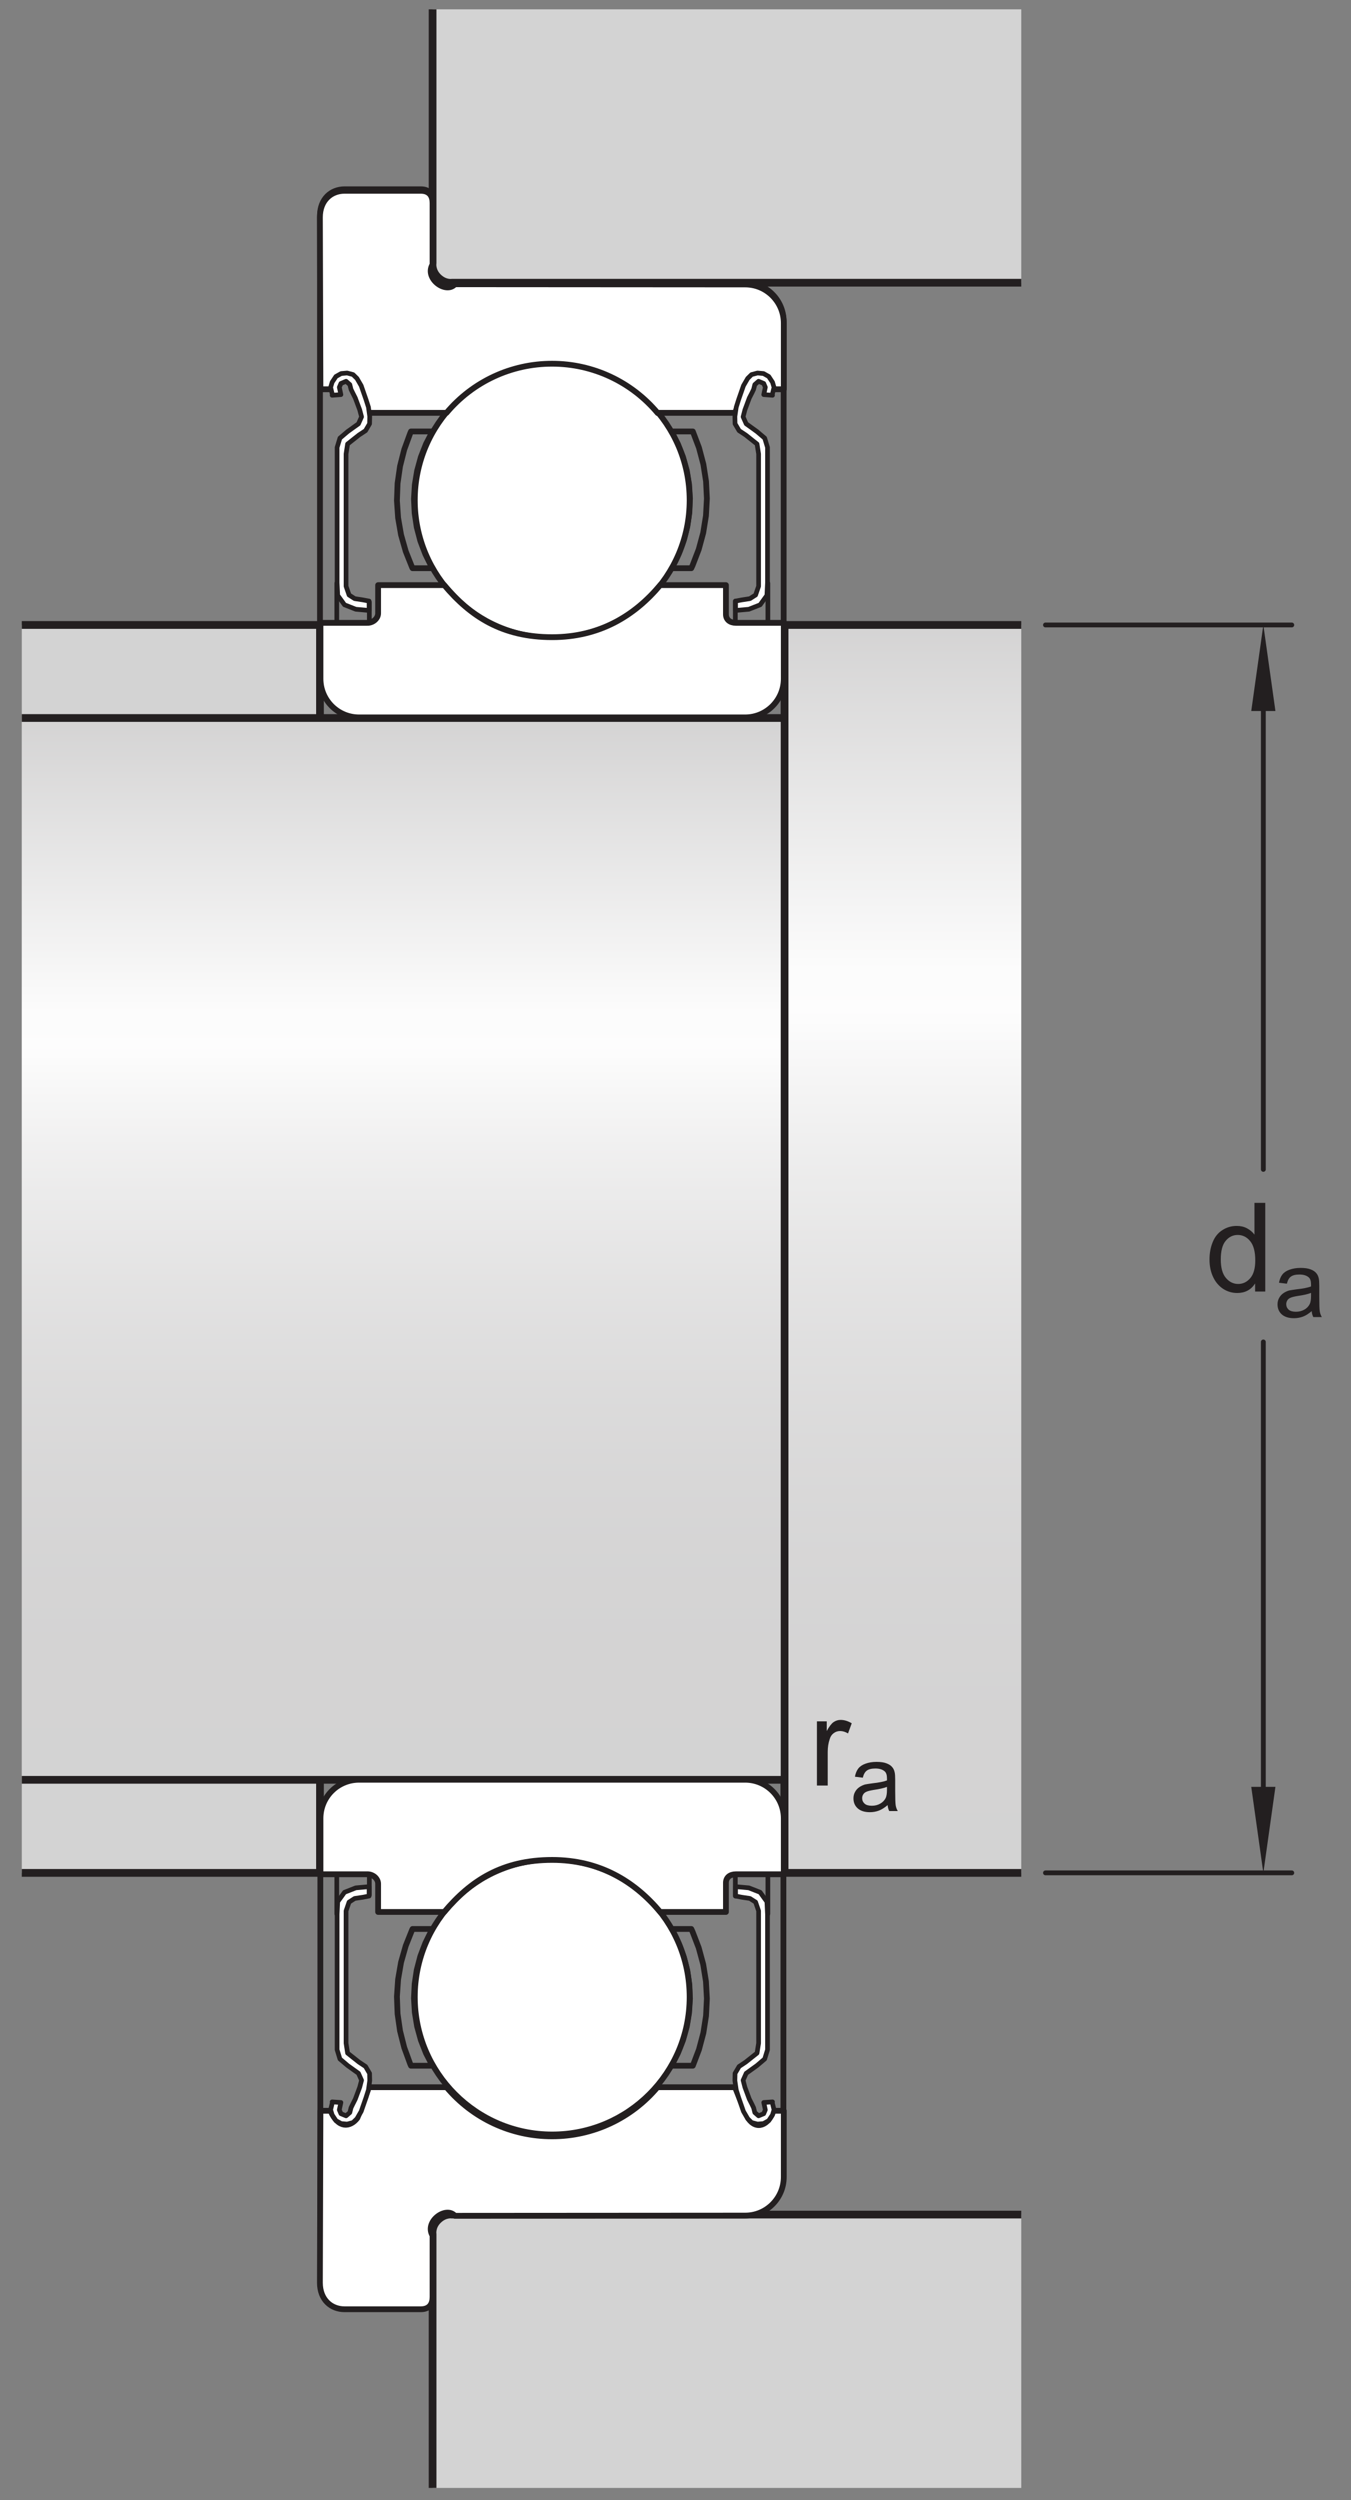 <?xml version="1.0" encoding="UTF-8"?>
<svg xmlns="http://www.w3.org/2000/svg" xmlns:xlink="http://www.w3.org/1999/xlink" width="131pt" height="242.25pt" viewBox="0 0 131 242.25" version="1.1">
<rect x="0" y="0" width="131" height="242.25" fill="#808080" stroke="none"/>
<defs>
<g>
<symbol overflow="visible" id="glyph0-0">
<path style="stroke:none;" d="M 1.5 0 L 1.5 -7.5 L 7.5 -7.5 L 7.5 0 Z M 1.688 -0.188 L 7.312 -0.188 L 7.312 -7.312 L 1.688 -7.312 Z M 1.688 -0.188 "/>
</symbol>
<symbol overflow="visible" id="glyph0-1">
<path style="stroke:none;" d="M 0.781 0 L 0.781 -6.219 L 1.734 -6.219 L 1.734 -5.281 C 1.973 -5.719 2.191 -6.004 2.391 -6.141 C 2.598 -6.285 2.828 -6.359 3.078 -6.359 C 3.43 -6.359 3.789 -6.25 4.156 -6.031 L 3.797 -5.047 C 3.535 -5.203 3.281 -5.281 3.031 -5.281 C 2.789 -5.281 2.578 -5.207 2.391 -5.062 C 2.211 -4.926 2.086 -4.734 2.016 -4.484 C 1.891 -4.109 1.828 -3.703 1.828 -3.266 L 1.828 0 Z M 0.781 0 "/>
</symbol>
<symbol overflow="visible" id="glyph0-2">
<path style="stroke:none;" d="M 4.828 0 L 4.828 -0.781 C 4.43 -0.164 3.852 0.141 3.094 0.141 C 2.594 0.141 2.133 0.004 1.719 -0.266 C 1.301 -0.547 0.977 -0.93 0.75 -1.422 C 0.52 -1.91 0.406 -2.473 0.406 -3.109 C 0.406 -3.723 0.508 -4.285 0.719 -4.797 C 0.926 -5.305 1.238 -5.691 1.656 -5.953 C 2.07 -6.223 2.535 -6.359 3.047 -6.359 C 3.422 -6.359 3.754 -6.281 4.047 -6.125 C 4.336 -5.969 4.578 -5.766 4.766 -5.516 L 4.766 -8.594 L 5.812 -8.594 L 5.812 0 Z M 1.5 -3.109 C 1.5 -2.305 1.664 -1.707 2 -1.312 C 2.332 -0.926 2.727 -0.734 3.188 -0.734 C 3.645 -0.734 4.035 -0.922 4.359 -1.297 C 4.68 -1.672 4.844 -2.242 4.844 -3.016 C 4.844 -3.867 4.676 -4.492 4.344 -4.891 C 4.02 -5.285 3.617 -5.484 3.141 -5.484 C 2.672 -5.484 2.281 -5.289 1.969 -4.906 C 1.656 -4.531 1.5 -3.93 1.5 -3.109 Z M 1.5 -3.109 "/>
</symbol>
<symbol overflow="visible" id="glyph1-0">
<path style="stroke:none;" d="M 1.125 0 L 1.125 -5.625 L 5.625 -5.625 L 5.625 0 Z M 1.266 -0.141 L 5.484 -0.141 L 5.484 -5.484 L 1.266 -5.484 Z M 1.266 -0.141 "/>
</symbol>
<symbol overflow="visible" id="glyph1-1">
<path style="stroke:none;" d="M 3.641 -0.578 C 3.348 -0.328 3.066 -0.148 2.797 -0.047 C 2.523 0.055 2.234 0.109 1.922 0.109 C 1.41 0.109 1.016 -0.016 0.734 -0.266 C 0.461 -0.516 0.328 -0.836 0.328 -1.234 C 0.328 -1.461 0.379 -1.672 0.484 -1.859 C 0.586 -2.047 0.723 -2.195 0.891 -2.312 C 1.055 -2.426 1.242 -2.516 1.453 -2.578 C 1.609 -2.609 1.844 -2.645 2.156 -2.688 C 2.801 -2.758 3.273 -2.852 3.578 -2.969 C 3.578 -3.07 3.578 -3.141 3.578 -3.172 C 3.578 -3.492 3.504 -3.719 3.359 -3.844 C 3.148 -4.031 2.848 -4.125 2.453 -4.125 C 2.078 -4.125 1.801 -4.055 1.625 -3.922 C 1.445 -3.797 1.316 -3.566 1.234 -3.234 L 0.469 -3.328 C 0.531 -3.66 0.641 -3.926 0.797 -4.125 C 0.961 -4.332 1.195 -4.488 1.5 -4.594 C 1.812 -4.707 2.164 -4.766 2.562 -4.766 C 2.969 -4.766 3.289 -4.719 3.531 -4.625 C 3.781 -4.531 3.961 -4.41 4.078 -4.266 C 4.203 -4.129 4.285 -3.953 4.328 -3.734 C 4.359 -3.598 4.375 -3.359 4.375 -3.016 L 4.375 -1.953 C 4.375 -1.223 4.391 -0.758 4.422 -0.562 C 4.453 -0.363 4.52 -0.176 4.625 0 L 3.797 0 C 3.711 -0.164 3.66 -0.359 3.641 -0.578 Z M 3.578 -2.344 C 3.285 -2.227 2.852 -2.129 2.281 -2.047 C 1.957 -1.992 1.727 -1.938 1.594 -1.875 C 1.457 -1.82 1.352 -1.738 1.281 -1.625 C 1.207 -1.508 1.172 -1.383 1.172 -1.25 C 1.172 -1.039 1.25 -0.863 1.406 -0.719 C 1.562 -0.582 1.797 -0.516 2.109 -0.516 C 2.41 -0.516 2.68 -0.582 2.922 -0.719 C 3.16 -0.852 3.336 -1.035 3.453 -1.266 C 3.535 -1.441 3.578 -1.703 3.578 -2.047 Z M 3.578 -2.344 "/>
</symbol>
</g>
<clipPath id="clip1">
  <path d="M 76.078 60.559 L 99.027 60.559 L 99.027 181.48 L 76.078 181.48 Z M 76.078 60.559 "/>
</clipPath>
<linearGradient id="linear0" gradientUnits="userSpaceOnUse" x1="-0" y1="0" x2="1" y2="0" gradientTransform="matrix(0,120.919,-120.919,0,87.553,60.56)">
<stop offset="0" style="stop-color:rgb(82.745%,82.431%,82.509%);stop-opacity:1;"/>
<stop offset="0.004" style="stop-color:rgb(82.971%,82.661%,82.738%);stop-opacity:1;"/>
<stop offset="0.008" style="stop-color:rgb(83.195%,82.89%,82.967%);stop-opacity:1;"/>
<stop offset="0.012" style="stop-color:rgb(83.421%,83.119%,83.194%);stop-opacity:1;"/>
<stop offset="0.016" style="stop-color:rgb(83.644%,83.347%,83.421%);stop-opacity:1;"/>
<stop offset="0.02" style="stop-color:rgb(83.87%,83.575%,83.649%);stop-opacity:1;"/>
<stop offset="0.023" style="stop-color:rgb(84.093%,83.804%,83.876%);stop-opacity:1;"/>
<stop offset="0.027" style="stop-color:rgb(84.319%,84.033%,84.103%);stop-opacity:1;"/>
<stop offset="0.031" style="stop-color:rgb(84.544%,84.262%,84.332%);stop-opacity:1;"/>
<stop offset="0.035" style="stop-color:rgb(84.769%,84.491%,84.561%);stop-opacity:1;"/>
<stop offset="0.039" style="stop-color:rgb(84.993%,84.72%,84.787%);stop-opacity:1;"/>
<stop offset="0.043" style="stop-color:rgb(85.217%,84.949%,85.016%);stop-opacity:1;"/>
<stop offset="0.047" style="stop-color:rgb(85.442%,85.176%,85.242%);stop-opacity:1;"/>
<stop offset="0.051" style="stop-color:rgb(85.666%,85.405%,85.471%);stop-opacity:1;"/>
<stop offset="0.055" style="stop-color:rgb(85.892%,85.635%,85.698%);stop-opacity:1;"/>
<stop offset="0.059" style="stop-color:rgb(86.116%,85.864%,85.927%);stop-opacity:1;"/>
<stop offset="0.062" style="stop-color:rgb(86.34%,86.092%,86.154%);stop-opacity:1;"/>
<stop offset="0.066" style="stop-color:rgb(86.566%,86.32%,86.382%);stop-opacity:1;"/>
<stop offset="0.07" style="stop-color:rgb(86.789%,86.549%,86.609%);stop-opacity:1;"/>
<stop offset="0.074" style="stop-color:rgb(87.015%,86.778%,86.836%);stop-opacity:1;"/>
<stop offset="0.078" style="stop-color:rgb(87.239%,87.007%,87.065%);stop-opacity:1;"/>
<stop offset="0.082" style="stop-color:rgb(87.465%,87.236%,87.294%);stop-opacity:1;"/>
<stop offset="0.086" style="stop-color:rgb(87.689%,87.465%,87.52%);stop-opacity:1;"/>
<stop offset="0.09" style="stop-color:rgb(87.914%,87.694%,87.749%);stop-opacity:1;"/>
<stop offset="0.094" style="stop-color:rgb(88.138%,87.921%,87.975%);stop-opacity:1;"/>
<stop offset="0.098" style="stop-color:rgb(88.362%,88.15%,88.203%);stop-opacity:1;"/>
<stop offset="0.102" style="stop-color:rgb(88.588%,88.38%,88.431%);stop-opacity:1;"/>
<stop offset="0.105" style="stop-color:rgb(88.812%,88.609%,88.66%);stop-opacity:1;"/>
<stop offset="0.109" style="stop-color:rgb(89.037%,88.837%,88.887%);stop-opacity:1;"/>
<stop offset="0.113" style="stop-color:rgb(89.261%,89.066%,89.114%);stop-opacity:1;"/>
<stop offset="0.117" style="stop-color:rgb(89.485%,89.294%,89.342%);stop-opacity:1;"/>
<stop offset="0.121" style="stop-color:rgb(89.711%,89.523%,89.569%);stop-opacity:1;"/>
<stop offset="0.125" style="stop-color:rgb(89.935%,89.752%,89.798%);stop-opacity:1;"/>
<stop offset="0.129" style="stop-color:rgb(90.161%,89.981%,90.025%);stop-opacity:1;"/>
<stop offset="0.133" style="stop-color:rgb(90.384%,90.21%,90.253%);stop-opacity:1;"/>
<stop offset="0.137" style="stop-color:rgb(90.61%,90.439%,90.482%);stop-opacity:1;"/>
<stop offset="0.141" style="stop-color:rgb(90.834%,90.666%,90.707%);stop-opacity:1;"/>
<stop offset="0.145" style="stop-color:rgb(91.058%,90.895%,90.936%);stop-opacity:1;"/>
<stop offset="0.148" style="stop-color:rgb(91.284%,91.125%,91.164%);stop-opacity:1;"/>
<stop offset="0.152" style="stop-color:rgb(91.508%,91.354%,91.393%);stop-opacity:1;"/>
<stop offset="0.156" style="stop-color:rgb(91.733%,91.582%,91.62%);stop-opacity:1;"/>
<stop offset="0.16" style="stop-color:rgb(91.957%,91.811%,91.847%);stop-opacity:1;"/>
<stop offset="0.164" style="stop-color:rgb(92.181%,92.039%,92.075%);stop-opacity:1;"/>
<stop offset="0.168" style="stop-color:rgb(92.406%,92.268%,92.302%);stop-opacity:1;"/>
<stop offset="0.172" style="stop-color:rgb(92.632%,92.497%,92.531%);stop-opacity:1;"/>
<stop offset="0.176" style="stop-color:rgb(92.856%,92.726%,92.758%);stop-opacity:1;"/>
<stop offset="0.18" style="stop-color:rgb(93.08%,92.955%,92.986%);stop-opacity:1;"/>
<stop offset="0.184" style="stop-color:rgb(93.306%,93.184%,93.214%);stop-opacity:1;"/>
<stop offset="0.188" style="stop-color:rgb(93.529%,93.411%,93.44%);stop-opacity:1;"/>
<stop offset="0.191" style="stop-color:rgb(93.755%,93.64%,93.669%);stop-opacity:1;"/>
<stop offset="0.195" style="stop-color:rgb(93.979%,93.871%,93.896%);stop-opacity:1;"/>
<stop offset="0.199" style="stop-color:rgb(94.205%,94.099%,94.125%);stop-opacity:1;"/>
<stop offset="0.203" style="stop-color:rgb(94.429%,94.327%,94.353%);stop-opacity:1;"/>
<stop offset="0.207" style="stop-color:rgb(94.653%,94.556%,94.58%);stop-opacity:1;"/>
<stop offset="0.211" style="stop-color:rgb(94.878%,94.785%,94.807%);stop-opacity:1;"/>
<stop offset="0.215" style="stop-color:rgb(95.102%,95.013%,95.035%);stop-opacity:1;"/>
<stop offset="0.219" style="stop-color:rgb(95.328%,95.242%,95.264%);stop-opacity:1;"/>
<stop offset="0.223" style="stop-color:rgb(95.552%,95.471%,95.491%);stop-opacity:1;"/>
<stop offset="0.227" style="stop-color:rgb(95.776%,95.7%,95.718%);stop-opacity:1;"/>
<stop offset="0.23" style="stop-color:rgb(96.001%,95.929%,95.947%);stop-opacity:1;"/>
<stop offset="0.234" style="stop-color:rgb(96.225%,96.156%,96.173%);stop-opacity:1;"/>
<stop offset="0.238" style="stop-color:rgb(96.451%,96.385%,96.402%);stop-opacity:1;"/>
<stop offset="0.242" style="stop-color:rgb(96.675%,96.616%,96.629%);stop-opacity:1;"/>
<stop offset="0.246" style="stop-color:rgb(96.901%,96.844%,96.858%);stop-opacity:1;"/>
<stop offset="0.25" style="stop-color:rgb(97.124%,97.072%,97.086%);stop-opacity:1;"/>
<stop offset="0.254" style="stop-color:rgb(97.35%,97.301%,97.313%);stop-opacity:1;"/>
<stop offset="0.258" style="stop-color:rgb(97.574%,97.53%,97.54%);stop-opacity:1;"/>
<stop offset="0.262" style="stop-color:rgb(97.798%,97.758%,97.768%);stop-opacity:1;"/>
<stop offset="0.266" style="stop-color:rgb(98.024%,97.987%,97.997%);stop-opacity:1;"/>
<stop offset="0.27" style="stop-color:rgb(98.248%,98.216%,98.224%);stop-opacity:1;"/>
<stop offset="0.273" style="stop-color:rgb(98.473%,98.445%,98.451%);stop-opacity:1;"/>
<stop offset="0.277" style="stop-color:rgb(98.697%,98.674%,98.68%);stop-opacity:1;"/>
<stop offset="0.281" style="stop-color:rgb(98.921%,98.901%,98.906%);stop-opacity:1;"/>
<stop offset="0.312" style="stop-color:rgb(99.078%,99.062%,99.065%);stop-opacity:1;"/>
<stop offset="0.316" style="stop-color:rgb(98.999%,98.981%,98.985%);stop-opacity:1;"/>
<stop offset="0.32" style="stop-color:rgb(98.763%,98.741%,98.746%);stop-opacity:1;"/>
<stop offset="0.324" style="stop-color:rgb(98.532%,98.506%,98.512%);stop-opacity:1;"/>
<stop offset="0.328" style="stop-color:rgb(98.302%,98.271%,98.279%);stop-opacity:1;"/>
<stop offset="0.332" style="stop-color:rgb(98.076%,98.041%,98.05%);stop-opacity:1;"/>
<stop offset="0.336" style="stop-color:rgb(97.85%,97.81%,97.82%);stop-opacity:1;"/>
<stop offset="0.34" style="stop-color:rgb(97.627%,97.585%,97.595%);stop-opacity:1;"/>
<stop offset="0.344" style="stop-color:rgb(97.404%,97.357%,97.369%);stop-opacity:1;"/>
<stop offset="0.348" style="stop-color:rgb(97.186%,97.134%,97.148%);stop-opacity:1;"/>
<stop offset="0.352" style="stop-color:rgb(96.968%,96.913%,96.927%);stop-opacity:1;"/>
<stop offset="0.355" style="stop-color:rgb(96.754%,96.695%,96.71%);stop-opacity:1;"/>
<stop offset="0.359" style="stop-color:rgb(96.539%,96.477%,96.492%);stop-opacity:1;"/>
<stop offset="0.363" style="stop-color:rgb(96.329%,96.263%,96.278%);stop-opacity:1;"/>
<stop offset="0.367" style="stop-color:rgb(96.118%,96.048%,96.065%);stop-opacity:1;"/>
<stop offset="0.371" style="stop-color:rgb(95.912%,95.837%,95.856%);stop-opacity:1;"/>
<stop offset="0.375" style="stop-color:rgb(95.705%,95.627%,95.647%);stop-opacity:1;"/>
<stop offset="0.379" style="stop-color:rgb(95.503%,95.421%,95.441%);stop-opacity:1;"/>
<stop offset="0.383" style="stop-color:rgb(95.3%,95.215%,95.236%);stop-opacity:1;"/>
<stop offset="0.387" style="stop-color:rgb(95.1%,95.012%,95.033%);stop-opacity:1;"/>
<stop offset="0.391" style="stop-color:rgb(94.902%,94.809%,94.832%);stop-opacity:1;"/>
<stop offset="0.395" style="stop-color:rgb(94.707%,94.611%,94.635%);stop-opacity:1;"/>
<stop offset="0.398" style="stop-color:rgb(94.513%,94.412%,94.438%);stop-opacity:1;"/>
<stop offset="0.402" style="stop-color:rgb(94.322%,94.218%,94.244%);stop-opacity:1;"/>
<stop offset="0.406" style="stop-color:rgb(94.131%,94.025%,94.051%);stop-opacity:1;"/>
<stop offset="0.41" style="stop-color:rgb(93.944%,93.834%,93.861%);stop-opacity:1;"/>
<stop offset="0.414" style="stop-color:rgb(93.756%,93.642%,93.671%);stop-opacity:1;"/>
<stop offset="0.418" style="stop-color:rgb(93.573%,93.456%,93.484%);stop-opacity:1;"/>
<stop offset="0.422" style="stop-color:rgb(93.39%,93.269%,93.3%);stop-opacity:1;"/>
<stop offset="0.426" style="stop-color:rgb(93.21%,93.086%,93.117%);stop-opacity:1;"/>
<stop offset="0.43" style="stop-color:rgb(93.03%,92.902%,92.934%);stop-opacity:1;"/>
<stop offset="0.434" style="stop-color:rgb(92.854%,92.725%,92.757%);stop-opacity:1;"/>
<stop offset="0.438" style="stop-color:rgb(92.677%,92.545%,92.578%);stop-opacity:1;"/>
<stop offset="0.441" style="stop-color:rgb(92.505%,92.369%,92.403%);stop-opacity:1;"/>
<stop offset="0.445" style="stop-color:rgb(92.332%,92.194%,92.227%);stop-opacity:1;"/>
<stop offset="0.453" style="stop-color:rgb(92.165%,92.021%,92.056%);stop-opacity:1;"/>
<stop offset="0.461" style="stop-color:rgb(91.83%,91.682%,91.719%);stop-opacity:1;"/>
<stop offset="0.469" style="stop-color:rgb(91.504%,91.35%,91.388%);stop-opacity:1;"/>
<stop offset="0.477" style="stop-color:rgb(91.185%,91.025%,91.064%);stop-opacity:1;"/>
<stop offset="0.484" style="stop-color:rgb(90.872%,90.707%,90.749%);stop-opacity:1;"/>
<stop offset="0.492" style="stop-color:rgb(90.567%,90.396%,90.439%);stop-opacity:1;"/>
<stop offset="0.5" style="stop-color:rgb(90.269%,90.092%,90.137%);stop-opacity:1;"/>
<stop offset="0.508" style="stop-color:rgb(89.98%,89.796%,89.842%);stop-opacity:1;"/>
<stop offset="0.516" style="stop-color:rgb(89.694%,89.507%,89.554%);stop-opacity:1;"/>
<stop offset="0.523" style="stop-color:rgb(89.417%,89.224%,89.272%);stop-opacity:1;"/>
<stop offset="0.531" style="stop-color:rgb(89.146%,88.95%,88.998%);stop-opacity:1;"/>
<stop offset="0.539" style="stop-color:rgb(88.882%,88.68%,88.73%);stop-opacity:1;"/>
<stop offset="0.547" style="stop-color:rgb(88.626%,88.419%,88.47%);stop-opacity:1;"/>
<stop offset="0.555" style="stop-color:rgb(88.374%,88.162%,88.216%);stop-opacity:1;"/>
<stop offset="0.562" style="stop-color:rgb(88.13%,87.915%,87.968%);stop-opacity:1;"/>
<stop offset="0.57" style="stop-color:rgb(87.894%,87.674%,87.729%);stop-opacity:1;"/>
<stop offset="0.578" style="stop-color:rgb(87.663%,87.439%,87.495%);stop-opacity:1;"/>
<stop offset="0.586" style="stop-color:rgb(87.439%,87.21%,87.267%);stop-opacity:1;"/>
<stop offset="0.594" style="stop-color:rgb(87.219%,86.987%,87.045%);stop-opacity:1;"/>
<stop offset="0.602" style="stop-color:rgb(87.009%,86.772%,86.83%);stop-opacity:1;"/>
<stop offset="0.609" style="stop-color:rgb(86.801%,86.562%,86.621%);stop-opacity:1;"/>
<stop offset="0.617" style="stop-color:rgb(86.603%,86.359%,86.42%);stop-opacity:1;"/>
<stop offset="0.625" style="stop-color:rgb(86.409%,86.162%,86.223%);stop-opacity:1;"/>
<stop offset="0.633" style="stop-color:rgb(86.221%,85.97%,86.032%);stop-opacity:1;"/>
<stop offset="0.641" style="stop-color:rgb(86.04%,85.785%,85.847%);stop-opacity:1;"/>
<stop offset="0.648" style="stop-color:rgb(85.863%,85.605%,85.669%);stop-opacity:1;"/>
<stop offset="0.656" style="stop-color:rgb(85.693%,85.432%,85.497%);stop-opacity:1;"/>
<stop offset="0.672" style="stop-color:rgb(85.451%,85.185%,85.252%);stop-opacity:1;"/>
<stop offset="0.688" style="stop-color:rgb(85.144%,84.874%,84.941%);stop-opacity:1;"/>
<stop offset="0.703" style="stop-color:rgb(84.86%,84.584%,84.653%);stop-opacity:1;"/>
<stop offset="0.719" style="stop-color:rgb(84.598%,84.317%,84.387%);stop-opacity:1;"/>
<stop offset="0.734" style="stop-color:rgb(84.355%,84.071%,84.142%);stop-opacity:1;"/>
<stop offset="0.75" style="stop-color:rgb(84.134%,83.846%,83.917%);stop-opacity:1;"/>
<stop offset="0.766" style="stop-color:rgb(83.931%,83.64%,83.711%);stop-opacity:1;"/>
<stop offset="0.781" style="stop-color:rgb(83.748%,83.452%,83.525%);stop-opacity:1;"/>
<stop offset="0.812" style="stop-color:rgb(83.513%,83.212%,83.287%);stop-opacity:1;"/>
<stop offset="0.844" style="stop-color:rgb(83.25%,82.947%,83.022%);stop-opacity:1;"/>
<stop offset="0.875" style="stop-color:rgb(83.052%,82.744%,82.82%);stop-opacity:1;"/>
<stop offset="1" style="stop-color:rgb(82.857%,82.545%,82.623%);stop-opacity:1;"/>
</linearGradient>
<clipPath id="clip2">
  <path d="M 2.109 69.574 L 76.074 69.574 L 76.074 172.461 L 2.109 172.461 Z M 2.109 69.574 "/>
</clipPath>
<linearGradient id="linear1" gradientUnits="userSpaceOnUse" x1="-0" y1="0" x2="1" y2="0" gradientTransform="matrix(0,102.888,-102.888,0,39.094,69.574)">
<stop offset="0" style="stop-color:rgb(82.745%,82.431%,82.509%);stop-opacity:1;"/>
<stop offset="0.004" style="stop-color:rgb(82.971%,82.661%,82.738%);stop-opacity:1;"/>
<stop offset="0.008" style="stop-color:rgb(83.195%,82.89%,82.967%);stop-opacity:1;"/>
<stop offset="0.012" style="stop-color:rgb(83.421%,83.119%,83.194%);stop-opacity:1;"/>
<stop offset="0.016" style="stop-color:rgb(83.644%,83.347%,83.421%);stop-opacity:1;"/>
<stop offset="0.02" style="stop-color:rgb(83.87%,83.575%,83.649%);stop-opacity:1;"/>
<stop offset="0.023" style="stop-color:rgb(84.093%,83.804%,83.876%);stop-opacity:1;"/>
<stop offset="0.027" style="stop-color:rgb(84.319%,84.033%,84.103%);stop-opacity:1;"/>
<stop offset="0.031" style="stop-color:rgb(84.544%,84.262%,84.332%);stop-opacity:1;"/>
<stop offset="0.035" style="stop-color:rgb(84.769%,84.491%,84.561%);stop-opacity:1;"/>
<stop offset="0.039" style="stop-color:rgb(84.993%,84.72%,84.787%);stop-opacity:1;"/>
<stop offset="0.043" style="stop-color:rgb(85.217%,84.949%,85.016%);stop-opacity:1;"/>
<stop offset="0.047" style="stop-color:rgb(85.442%,85.176%,85.242%);stop-opacity:1;"/>
<stop offset="0.051" style="stop-color:rgb(85.666%,85.405%,85.471%);stop-opacity:1;"/>
<stop offset="0.055" style="stop-color:rgb(85.892%,85.635%,85.698%);stop-opacity:1;"/>
<stop offset="0.059" style="stop-color:rgb(86.116%,85.864%,85.927%);stop-opacity:1;"/>
<stop offset="0.062" style="stop-color:rgb(86.34%,86.092%,86.154%);stop-opacity:1;"/>
<stop offset="0.066" style="stop-color:rgb(86.566%,86.32%,86.382%);stop-opacity:1;"/>
<stop offset="0.07" style="stop-color:rgb(86.789%,86.549%,86.609%);stop-opacity:1;"/>
<stop offset="0.074" style="stop-color:rgb(87.015%,86.778%,86.836%);stop-opacity:1;"/>
<stop offset="0.078" style="stop-color:rgb(87.239%,87.007%,87.065%);stop-opacity:1;"/>
<stop offset="0.082" style="stop-color:rgb(87.465%,87.236%,87.294%);stop-opacity:1;"/>
<stop offset="0.086" style="stop-color:rgb(87.689%,87.465%,87.52%);stop-opacity:1;"/>
<stop offset="0.09" style="stop-color:rgb(87.914%,87.694%,87.749%);stop-opacity:1;"/>
<stop offset="0.094" style="stop-color:rgb(88.138%,87.921%,87.975%);stop-opacity:1;"/>
<stop offset="0.098" style="stop-color:rgb(88.362%,88.15%,88.203%);stop-opacity:1;"/>
<stop offset="0.102" style="stop-color:rgb(88.588%,88.38%,88.431%);stop-opacity:1;"/>
<stop offset="0.105" style="stop-color:rgb(88.812%,88.609%,88.66%);stop-opacity:1;"/>
<stop offset="0.109" style="stop-color:rgb(89.037%,88.837%,88.887%);stop-opacity:1;"/>
<stop offset="0.113" style="stop-color:rgb(89.261%,89.066%,89.114%);stop-opacity:1;"/>
<stop offset="0.117" style="stop-color:rgb(89.485%,89.294%,89.342%);stop-opacity:1;"/>
<stop offset="0.121" style="stop-color:rgb(89.711%,89.523%,89.569%);stop-opacity:1;"/>
<stop offset="0.125" style="stop-color:rgb(89.935%,89.752%,89.798%);stop-opacity:1;"/>
<stop offset="0.129" style="stop-color:rgb(90.161%,89.981%,90.025%);stop-opacity:1;"/>
<stop offset="0.133" style="stop-color:rgb(90.384%,90.21%,90.253%);stop-opacity:1;"/>
<stop offset="0.137" style="stop-color:rgb(90.61%,90.439%,90.482%);stop-opacity:1;"/>
<stop offset="0.141" style="stop-color:rgb(90.834%,90.666%,90.707%);stop-opacity:1;"/>
<stop offset="0.145" style="stop-color:rgb(91.058%,90.895%,90.936%);stop-opacity:1;"/>
<stop offset="0.148" style="stop-color:rgb(91.284%,91.125%,91.164%);stop-opacity:1;"/>
<stop offset="0.152" style="stop-color:rgb(91.508%,91.354%,91.393%);stop-opacity:1;"/>
<stop offset="0.156" style="stop-color:rgb(91.733%,91.582%,91.62%);stop-opacity:1;"/>
<stop offset="0.16" style="stop-color:rgb(91.957%,91.811%,91.847%);stop-opacity:1;"/>
<stop offset="0.164" style="stop-color:rgb(92.181%,92.039%,92.075%);stop-opacity:1;"/>
<stop offset="0.168" style="stop-color:rgb(92.406%,92.268%,92.302%);stop-opacity:1;"/>
<stop offset="0.172" style="stop-color:rgb(92.632%,92.497%,92.531%);stop-opacity:1;"/>
<stop offset="0.176" style="stop-color:rgb(92.856%,92.726%,92.758%);stop-opacity:1;"/>
<stop offset="0.18" style="stop-color:rgb(93.08%,92.955%,92.986%);stop-opacity:1;"/>
<stop offset="0.184" style="stop-color:rgb(93.306%,93.184%,93.214%);stop-opacity:1;"/>
<stop offset="0.188" style="stop-color:rgb(93.529%,93.411%,93.44%);stop-opacity:1;"/>
<stop offset="0.191" style="stop-color:rgb(93.755%,93.64%,93.669%);stop-opacity:1;"/>
<stop offset="0.195" style="stop-color:rgb(93.979%,93.869%,93.896%);stop-opacity:1;"/>
<stop offset="0.199" style="stop-color:rgb(94.203%,94.098%,94.124%);stop-opacity:1;"/>
<stop offset="0.203" style="stop-color:rgb(94.429%,94.327%,94.353%);stop-opacity:1;"/>
<stop offset="0.207" style="stop-color:rgb(94.653%,94.556%,94.58%);stop-opacity:1;"/>
<stop offset="0.211" style="stop-color:rgb(94.878%,94.785%,94.807%);stop-opacity:1;"/>
<stop offset="0.215" style="stop-color:rgb(95.102%,95.013%,95.035%);stop-opacity:1;"/>
<stop offset="0.219" style="stop-color:rgb(95.326%,95.241%,95.262%);stop-opacity:1;"/>
<stop offset="0.223" style="stop-color:rgb(95.551%,95.47%,95.491%);stop-opacity:1;"/>
<stop offset="0.227" style="stop-color:rgb(95.776%,95.7%,95.718%);stop-opacity:1;"/>
<stop offset="0.23" style="stop-color:rgb(96.001%,95.929%,95.947%);stop-opacity:1;"/>
<stop offset="0.234" style="stop-color:rgb(96.225%,96.156%,96.173%);stop-opacity:1;"/>
<stop offset="0.238" style="stop-color:rgb(96.451%,96.385%,96.402%);stop-opacity:1;"/>
<stop offset="0.242" style="stop-color:rgb(96.674%,96.614%,96.629%);stop-opacity:1;"/>
<stop offset="0.246" style="stop-color:rgb(96.899%,96.843%,96.857%);stop-opacity:1;"/>
<stop offset="0.25" style="stop-color:rgb(97.124%,97.072%,97.086%);stop-opacity:1;"/>
<stop offset="0.254" style="stop-color:rgb(97.35%,97.301%,97.313%);stop-opacity:1;"/>
<stop offset="0.258" style="stop-color:rgb(97.574%,97.53%,97.54%);stop-opacity:1;"/>
<stop offset="0.262" style="stop-color:rgb(97.798%,97.758%,97.768%);stop-opacity:1;"/>
<stop offset="0.266" style="stop-color:rgb(98.022%,97.986%,97.995%);stop-opacity:1;"/>
<stop offset="0.27" style="stop-color:rgb(98.247%,98.215%,98.224%);stop-opacity:1;"/>
<stop offset="0.273" style="stop-color:rgb(98.473%,98.445%,98.451%);stop-opacity:1;"/>
<stop offset="0.277" style="stop-color:rgb(98.697%,98.674%,98.68%);stop-opacity:1;"/>
<stop offset="0.281" style="stop-color:rgb(98.921%,98.901%,98.906%);stop-opacity:1;"/>
<stop offset="0.312" style="stop-color:rgb(99.078%,99.062%,99.065%);stop-opacity:1;"/>
<stop offset="0.316" style="stop-color:rgb(98.999%,98.981%,98.985%);stop-opacity:1;"/>
<stop offset="0.32" style="stop-color:rgb(98.763%,98.741%,98.746%);stop-opacity:1;"/>
<stop offset="0.324" style="stop-color:rgb(98.532%,98.506%,98.512%);stop-opacity:1;"/>
<stop offset="0.328" style="stop-color:rgb(98.302%,98.271%,98.279%);stop-opacity:1;"/>
<stop offset="0.332" style="stop-color:rgb(98.076%,98.041%,98.05%);stop-opacity:1;"/>
<stop offset="0.336" style="stop-color:rgb(97.85%,97.81%,97.82%);stop-opacity:1;"/>
<stop offset="0.34" style="stop-color:rgb(97.627%,97.585%,97.595%);stop-opacity:1;"/>
<stop offset="0.344" style="stop-color:rgb(97.404%,97.357%,97.369%);stop-opacity:1;"/>
<stop offset="0.348" style="stop-color:rgb(97.188%,97.136%,97.15%);stop-opacity:1;"/>
<stop offset="0.352" style="stop-color:rgb(96.97%,96.913%,96.927%);stop-opacity:1;"/>
<stop offset="0.355" style="stop-color:rgb(96.754%,96.695%,96.71%);stop-opacity:1;"/>
<stop offset="0.359" style="stop-color:rgb(96.539%,96.477%,96.492%);stop-opacity:1;"/>
<stop offset="0.363" style="stop-color:rgb(96.329%,96.263%,96.278%);stop-opacity:1;"/>
<stop offset="0.367" style="stop-color:rgb(96.118%,96.048%,96.065%);stop-opacity:1;"/>
<stop offset="0.371" style="stop-color:rgb(95.912%,95.837%,95.856%);stop-opacity:1;"/>
<stop offset="0.375" style="stop-color:rgb(95.705%,95.627%,95.647%);stop-opacity:1;"/>
<stop offset="0.379" style="stop-color:rgb(95.503%,95.421%,95.441%);stop-opacity:1;"/>
<stop offset="0.383" style="stop-color:rgb(95.3%,95.215%,95.236%);stop-opacity:1;"/>
<stop offset="0.387" style="stop-color:rgb(95.1%,95.012%,95.033%);stop-opacity:1;"/>
<stop offset="0.391" style="stop-color:rgb(94.902%,94.809%,94.832%);stop-opacity:1;"/>
<stop offset="0.395" style="stop-color:rgb(94.707%,94.611%,94.635%);stop-opacity:1;"/>
<stop offset="0.398" style="stop-color:rgb(94.513%,94.412%,94.438%);stop-opacity:1;"/>
<stop offset="0.402" style="stop-color:rgb(94.322%,94.218%,94.244%);stop-opacity:1;"/>
<stop offset="0.406" style="stop-color:rgb(94.131%,94.025%,94.051%);stop-opacity:1;"/>
<stop offset="0.41" style="stop-color:rgb(93.944%,93.834%,93.861%);stop-opacity:1;"/>
<stop offset="0.414" style="stop-color:rgb(93.758%,93.643%,93.672%);stop-opacity:1;"/>
<stop offset="0.418" style="stop-color:rgb(93.575%,93.457%,93.486%);stop-opacity:1;"/>
<stop offset="0.422" style="stop-color:rgb(93.39%,93.269%,93.3%);stop-opacity:1;"/>
<stop offset="0.426" style="stop-color:rgb(93.211%,93.088%,93.118%);stop-opacity:1;"/>
<stop offset="0.43" style="stop-color:rgb(93.03%,92.903%,92.935%);stop-opacity:1;"/>
<stop offset="0.434" style="stop-color:rgb(92.854%,92.725%,92.757%);stop-opacity:1;"/>
<stop offset="0.438" style="stop-color:rgb(92.677%,92.545%,92.578%);stop-opacity:1;"/>
<stop offset="0.441" style="stop-color:rgb(92.505%,92.369%,92.403%);stop-opacity:1;"/>
<stop offset="0.445" style="stop-color:rgb(92.332%,92.194%,92.227%);stop-opacity:1;"/>
<stop offset="0.453" style="stop-color:rgb(92.165%,92.021%,92.056%);stop-opacity:1;"/>
<stop offset="0.461" style="stop-color:rgb(91.83%,91.682%,91.719%);stop-opacity:1;"/>
<stop offset="0.469" style="stop-color:rgb(91.504%,91.35%,91.388%);stop-opacity:1;"/>
<stop offset="0.477" style="stop-color:rgb(91.185%,91.025%,91.064%);stop-opacity:1;"/>
<stop offset="0.484" style="stop-color:rgb(90.872%,90.707%,90.749%);stop-opacity:1;"/>
<stop offset="0.492" style="stop-color:rgb(90.569%,90.398%,90.44%);stop-opacity:1;"/>
<stop offset="0.5" style="stop-color:rgb(90.269%,90.092%,90.137%);stop-opacity:1;"/>
<stop offset="0.508" style="stop-color:rgb(89.98%,89.796%,89.842%);stop-opacity:1;"/>
<stop offset="0.516" style="stop-color:rgb(89.694%,89.507%,89.554%);stop-opacity:1;"/>
<stop offset="0.523" style="stop-color:rgb(89.417%,89.224%,89.272%);stop-opacity:1;"/>
<stop offset="0.531" style="stop-color:rgb(89.146%,88.95%,88.998%);stop-opacity:1;"/>
<stop offset="0.539" style="stop-color:rgb(88.882%,88.68%,88.73%);stop-opacity:1;"/>
<stop offset="0.547" style="stop-color:rgb(88.626%,88.419%,88.47%);stop-opacity:1;"/>
<stop offset="0.555" style="stop-color:rgb(88.376%,88.164%,88.217%);stop-opacity:1;"/>
<stop offset="0.562" style="stop-color:rgb(88.132%,87.917%,87.97%);stop-opacity:1;"/>
<stop offset="0.57" style="stop-color:rgb(87.894%,87.674%,87.729%);stop-opacity:1;"/>
<stop offset="0.578" style="stop-color:rgb(87.663%,87.439%,87.495%);stop-opacity:1;"/>
<stop offset="0.586" style="stop-color:rgb(87.439%,87.21%,87.267%);stop-opacity:1;"/>
<stop offset="0.594" style="stop-color:rgb(87.219%,86.987%,87.045%);stop-opacity:1;"/>
<stop offset="0.602" style="stop-color:rgb(87.009%,86.772%,86.83%);stop-opacity:1;"/>
<stop offset="0.609" style="stop-color:rgb(86.801%,86.562%,86.621%);stop-opacity:1;"/>
<stop offset="0.617" style="stop-color:rgb(86.603%,86.359%,86.42%);stop-opacity:1;"/>
<stop offset="0.625" style="stop-color:rgb(86.409%,86.162%,86.223%);stop-opacity:1;"/>
<stop offset="0.633" style="stop-color:rgb(86.221%,85.97%,86.032%);stop-opacity:1;"/>
<stop offset="0.641" style="stop-color:rgb(86.04%,85.785%,85.847%);stop-opacity:1;"/>
<stop offset="0.648" style="stop-color:rgb(85.863%,85.605%,85.669%);stop-opacity:1;"/>
<stop offset="0.656" style="stop-color:rgb(85.693%,85.432%,85.497%);stop-opacity:1;"/>
<stop offset="0.672" style="stop-color:rgb(85.451%,85.185%,85.252%);stop-opacity:1;"/>
<stop offset="0.688" style="stop-color:rgb(85.144%,84.874%,84.941%);stop-opacity:1;"/>
<stop offset="0.703" style="stop-color:rgb(84.86%,84.584%,84.653%);stop-opacity:1;"/>
<stop offset="0.719" style="stop-color:rgb(84.598%,84.317%,84.387%);stop-opacity:1;"/>
<stop offset="0.734" style="stop-color:rgb(84.355%,84.071%,84.142%);stop-opacity:1;"/>
<stop offset="0.75" style="stop-color:rgb(84.134%,83.846%,83.917%);stop-opacity:1;"/>
<stop offset="0.766" style="stop-color:rgb(83.931%,83.64%,83.711%);stop-opacity:1;"/>
<stop offset="0.781" style="stop-color:rgb(83.748%,83.452%,83.525%);stop-opacity:1;"/>
<stop offset="0.812" style="stop-color:rgb(83.513%,83.212%,83.287%);stop-opacity:1;"/>
<stop offset="0.844" style="stop-color:rgb(83.25%,82.947%,83.022%);stop-opacity:1;"/>
<stop offset="0.875" style="stop-color:rgb(83.052%,82.744%,82.82%);stop-opacity:1;"/>
<stop offset="1" style="stop-color:rgb(82.857%,82.545%,82.623%);stop-opacity:1;"/>
</linearGradient>
</defs>
<g id="surface1">
<g clip-path="url(#clip1)" clip-rule="nonzero">
<path style=" stroke:none;fill-rule:nonzero;fill:url(#linear0);" d="M 99.027 60.559 L 76.078 60.559 L 76.078 181.48 L 99.027 181.48 Z M 99.027 60.559 "/>
</g>
<g clip-path="url(#clip2)" clip-rule="nonzero">
<path style=" stroke:none;fill-rule:nonzero;fill:url(#linear1);" d="M 76.074 69.574 L 2.109 69.574 L 2.109 172.461 L 76.074 172.461 Z M 76.074 69.574 "/>
</g>
<path style=" stroke:none;fill-rule:nonzero;fill:rgb(82.751%,82.437%,82.515%);fill-opacity:1;" d="M 2.113 69.574 L 31.027 69.574 L 31.027 60.559 L 2.113 60.559 Z M 2.113 69.574 "/>
<path style=" stroke:none;fill-rule:nonzero;fill:rgb(82.751%,82.437%,82.515%);fill-opacity:1;" d="M 2.113 181.48 L 31.027 181.48 L 31.027 172.461 L 2.113 172.461 Z M 2.113 181.48 "/>
<path style=" stroke:none;fill-rule:nonzero;fill:rgb(82.751%,82.437%,82.515%);fill-opacity:1;" d="M 99.027 241.074 L 99.027 214.59 L 43.82 214.59 C 43.82 214.59 43.148 214.469 42.488 215.098 C 41.816 215.75 41.945 216.477 41.945 216.477 L 41.945 241.074 "/>
<path style=" stroke:none;fill-rule:nonzero;fill:rgb(82.751%,82.437%,82.515%);fill-opacity:1;" d="M 99.027 0.906 L 99.027 27.395 L 43.82 27.395 C 43.82 27.395 43.148 27.516 42.488 26.883 C 41.816 26.23 41.945 25.508 41.945 25.508 L 41.945 0.906 "/>
<path style="fill:none;stroke-width:7.48;stroke-linecap:butt;stroke-linejoin:round;stroke:rgb(13.73%,12.16%,12.549%);stroke-opacity:1;stroke-miterlimit:10;" d="M 310.273 1726.758 L 310.273 1816.914 L 21.133 1816.914 " transform="matrix(0.1,0,0,-0.1,0,242.25)"/>
<path style="fill:none;stroke-width:7.48;stroke-linecap:butt;stroke-linejoin:round;stroke:rgb(13.73%,12.16%,12.549%);stroke-opacity:1;stroke-miterlimit:10;" d="M 21.133 1726.758 L 760.781 1726.758 L 760.781 1816.914 L 990.273 1816.914 " transform="matrix(0.1,0,0,-0.1,0,242.25)"/>
<path style="fill:none;stroke-width:7.48;stroke-linecap:butt;stroke-linejoin:round;stroke:rgb(13.73%,12.16%,12.549%);stroke-opacity:1;stroke-miterlimit:10;" d="M 310.273 697.891 L 310.273 607.695 L 21.133 607.695 " transform="matrix(0.1,0,0,-0.1,0,242.25)"/>
<path style="fill:none;stroke-width:7.48;stroke-linecap:butt;stroke-linejoin:round;stroke:rgb(13.73%,12.16%,12.549%);stroke-opacity:1;stroke-miterlimit:10;" d="M 21.133 697.891 L 760.781 697.891 L 760.781 607.695 L 990.273 607.695 " transform="matrix(0.1,0,0,-0.1,0,242.25)"/>
<path style="fill:none;stroke-width:7.48;stroke-linecap:butt;stroke-linejoin:round;stroke:rgb(13.73%,12.16%,12.549%);stroke-opacity:1;stroke-miterlimit:10;" d="M 760.781 1726.758 L 760.781 697.891 " transform="matrix(0.1,0,0,-0.1,0,242.25)"/>
<path style="fill:none;stroke-width:7.48;stroke-linecap:butt;stroke-linejoin:round;stroke:rgb(13.73%,12.16%,12.549%);stroke-opacity:1;stroke-miterlimit:10;" d="M 990.273 276.602 L 438.203 276.602 C 438.203 276.602 431.484 277.812 424.883 271.484 C 418.164 265 419.453 257.734 419.453 257.734 L 419.453 11.758 " transform="matrix(0.1,0,0,-0.1,0,242.25)"/>
<path style="fill:none;stroke-width:7.48;stroke-linecap:butt;stroke-linejoin:round;stroke:rgb(13.73%,12.16%,12.549%);stroke-opacity:1;stroke-miterlimit:10;" d="M 990.273 2148.555 L 438.203 2148.555 C 438.203 2148.555 431.484 2147.344 424.883 2153.672 C 418.164 2160.195 419.453 2167.422 419.453 2167.422 L 419.453 2413.438 " transform="matrix(0.1,0,0,-0.1,0,242.25)"/>
<g style="fill:rgb(13.73%,12.16%,12.549%);fill-opacity:1;">
  <use xlink:href="#glyph0-1" x="78.432" y="173.014"/>
</g>
<g style="fill:rgb(13.73%,12.16%,12.549%);fill-opacity:1;">
  <use xlink:href="#glyph1-1" x="82.428" y="175.489"/>
</g>
<path style="fill:none;stroke-width:4.68;stroke-linecap:round;stroke-linejoin:round;stroke:rgb(13.73%,12.16%,12.549%);stroke-opacity:1;stroke-miterlimit:1;" d="M 1225 1122.188 L 1225 671.133 " transform="matrix(0.1,0,0,-0.1,0,242.25)"/>
<path style="fill:none;stroke-width:4.68;stroke-linecap:round;stroke-linejoin:round;stroke:rgb(13.73%,12.16%,12.549%);stroke-opacity:1;stroke-miterlimit:1;" d="M 1225 1754.414 L 1225 1289.375 " transform="matrix(0.1,0,0,-0.1,0,242.25)"/>
<path style=" stroke:none;fill-rule:nonzero;fill:rgb(13.73%,12.16%,12.549%);fill-opacity:1;" d="M 121.328 68.895 L 122.5 60.559 L 123.672 68.895 "/>
<path style=" stroke:none;fill-rule:nonzero;fill:rgb(13.73%,12.16%,12.549%);fill-opacity:1;" d="M 123.672 173.145 L 122.5 181.477 L 121.328 173.145 "/>
<g style="fill:rgb(13.73%,12.16%,12.549%);fill-opacity:1;">
  <use xlink:href="#glyph0-2" x="116.874" y="125.148"/>
</g>
<g style="fill:rgb(13.73%,12.16%,12.549%);fill-opacity:1;">
  <use xlink:href="#glyph1-1" x="123.548" y="127.623"/>
</g>
<path style="fill:none;stroke-width:4.68;stroke-linecap:round;stroke-linejoin:round;stroke:rgb(13.73%,12.16%,12.549%);stroke-opacity:1;stroke-miterlimit:1;" d="M 1252.578 1816.914 L 1013.75 1816.914 " transform="matrix(0.1,0,0,-0.1,0,242.25)"/>
<path style="fill:none;stroke-width:4.68;stroke-linecap:round;stroke-linejoin:round;stroke:rgb(13.73%,12.16%,12.549%);stroke-opacity:1;stroke-miterlimit:1;" d="M 1252.578 607.734 L 1013.75 607.734 " transform="matrix(0.1,0,0,-0.1,0,242.25)"/>
<path style="fill:none;stroke-width:5.61;stroke-linecap:round;stroke-linejoin:round;stroke:rgb(13.73%,12.16%,12.549%);stroke-opacity:1;stroke-miterlimit:4;" d="M 652.188 1874.102 L 650.938 1871.914 L 652.188 1874.102 L 658.281 1886.328 L 663.047 1899.062 L 666.445 1912.305 L 668.438 1925.781 L 669.023 1939.414 L 668.164 1953.047 L 665.938 1966.484 L 662.266 1979.648 L 657.266 1992.344 L 650.938 2004.414 L 671.797 2004.414 L 677.734 1988.789 L 682.031 1972.617 L 684.609 1956.133 L 685.43 1939.414 L 684.531 1922.695 L 681.875 1906.211 L 677.5 1890.078 L 671.484 1874.453 L 670.664 1872.695 L 670.312 1871.914 L 650.938 1871.914 " transform="matrix(0.1,0,0,-0.1,0,242.25)"/>
<path style="fill:none;stroke-width:5.61;stroke-linecap:round;stroke-linejoin:round;stroke:rgb(13.73%,12.16%,12.549%);stroke-opacity:1;stroke-miterlimit:4;" d="M 418.594 1873.281 L 412.461 1885.547 L 407.578 1898.398 L 404.102 1911.68 L 402.07 1925.273 L 401.406 1938.984 L 402.227 1952.695 L 404.453 1966.25 L 408.086 1979.531 L 413.086 1992.305 L 419.375 2004.414 L 398.516 2004.414 L 397.734 2002.617 L 391.992 1986.914 L 387.891 1970.703 L 385.508 1954.141 L 384.883 1937.422 L 386.016 1920.742 L 388.867 1904.297 L 393.438 1888.203 L 399.648 1872.656 L 400.039 1871.914 L 419.375 1871.914 " transform="matrix(0.1,0,0,-0.1,0,242.25)"/>
<path style=" stroke:none;fill-rule:nonzero;fill:rgb(100%,100%,100%);fill-opacity:1;" d="M 53.543 61.797 C 60.902 61.797 66.871 55.828 66.871 48.469 C 66.871 41.109 60.902 35.145 53.543 35.145 C 46.184 35.145 40.219 41.109 40.219 48.469 C 40.219 55.828 46.184 61.797 53.543 61.797 "/>
<path style="fill:none;stroke-width:5.61;stroke-linecap:round;stroke-linejoin:round;stroke:rgb(13.73%,12.16%,12.549%);stroke-opacity:1;stroke-miterlimit:4;" d="M 535.43 1804.531 C 609.023 1804.531 668.711 1864.219 668.711 1937.812 C 668.711 2011.406 609.023 2071.055 535.43 2071.055 C 461.836 2071.055 402.188 2011.406 402.188 1937.812 C 402.188 1864.219 461.836 1804.531 535.43 1804.531 Z M 535.43 1804.531 " transform="matrix(0.1,0,0,-0.1,0,242.25)"/>
<path style="fill:none;stroke-width:5.61;stroke-linecap:round;stroke-linejoin:round;stroke:rgb(13.73%,12.16%,12.549%);stroke-opacity:1;stroke-miterlimit:4;" d="M 652.188 551.172 L 650.938 553.359 L 652.188 551.172 L 658.281 538.945 L 663.047 526.172 L 666.445 513.008 L 668.438 499.492 L 669.023 485.859 L 668.164 472.227 L 665.938 458.789 L 662.266 445.625 L 657.266 432.93 L 650.938 420.859 L 671.797 420.859 L 677.734 436.445 L 682.031 452.617 L 684.609 469.18 L 685.43 485.859 L 684.531 502.539 L 681.875 519.062 L 677.5 535.195 L 671.484 550.82 L 670.664 552.617 L 670.312 553.359 L 650.938 553.359 " transform="matrix(0.1,0,0,-0.1,0,242.25)"/>
<path style="fill:none;stroke-width:5.61;stroke-linecap:round;stroke-linejoin:round;stroke:rgb(13.73%,12.16%,12.549%);stroke-opacity:1;stroke-miterlimit:4;" d="M 418.594 551.992 L 412.461 539.727 L 407.578 526.875 L 404.102 513.594 L 402.07 500 L 401.406 486.25 L 402.227 472.578 L 404.453 458.984 L 408.086 445.742 L 413.086 432.969 L 419.375 420.859 L 398.516 420.859 L 397.734 422.656 L 391.992 438.359 L 387.891 454.57 L 385.508 471.133 L 384.883 487.852 L 386.016 504.531 L 388.867 521.016 L 393.438 537.07 L 399.648 552.617 L 400.039 553.359 L 419.375 553.359 " transform="matrix(0.1,0,0,-0.1,0,242.25)"/>
<path style=" stroke:none;fill-rule:nonzero;fill:rgb(100%,100%,100%);fill-opacity:1;" d="M 53.543 180.176 C 60.902 180.176 66.871 186.145 66.871 193.504 C 66.871 200.863 60.902 206.828 53.543 206.828 C 46.184 206.828 40.219 200.863 40.219 193.504 C 40.219 186.145 46.184 180.176 53.543 180.176 "/>
<path style="fill:none;stroke-width:5.61;stroke-linecap:round;stroke-linejoin:round;stroke:rgb(13.73%,12.16%,12.549%);stroke-opacity:1;stroke-miterlimit:4;" d="M 535.43 620.742 C 609.023 620.742 668.711 561.055 668.711 487.461 C 668.711 413.867 609.023 354.219 535.43 354.219 C 461.836 354.219 402.188 413.867 402.188 487.461 C 402.188 561.055 461.836 620.742 535.43 620.742 Z M 535.43 620.742 " transform="matrix(0.1,0,0,-0.1,0,242.25)"/>
<path style="fill:none;stroke-width:5.61;stroke-linecap:butt;stroke-linejoin:miter;stroke:rgb(13.73%,12.16%,12.549%);stroke-opacity:1;stroke-miterlimit:10;" d="M 759.883 1727.305 L 759.883 2110.898 C 759.883 2120.898 755.938 2130.469 748.828 2137.539 C 741.758 2144.609 732.227 2148.555 722.188 2148.555 L 441.172 2148.555 C 432.695 2138.828 411.445 2154.102 419.531 2167.734 L 419.531 2227.227 C 419.531 2233.984 416.562 2239.102 408.047 2239.102 L 334.062 2239.102 C 321.328 2239.102 310.273 2229.961 310.273 2213.398 L 310.273 1727.305 " transform="matrix(0.1,0,0,-0.1,0,242.25)"/>
<path style="fill:none;stroke-width:5.61;stroke-linecap:butt;stroke-linejoin:miter;stroke:rgb(13.73%,12.16%,12.549%);stroke-opacity:1;stroke-miterlimit:10;" d="M 759.648 697.891 L 759.648 314.414 C 759.648 304.375 755.938 294.844 748.867 287.734 C 741.758 280.664 732.227 276.719 722.188 276.719 L 441.172 276.719 C 432.695 286.484 411.445 271.172 419.531 257.578 L 419.531 198.086 C 419.531 191.289 416.523 186.172 408.047 186.172 L 334.062 186.172 C 321.328 186.172 310.625 195.312 310.625 211.875 L 310.625 697.891 " transform="matrix(0.1,0,0,-0.1,0,242.25)"/>
<path style=" stroke:none;fill-rule:nonzero;fill:rgb(100%,100%,100%);fill-opacity:1;" d="M 44.109 214.707 C 43.258 213.73 41.133 215.262 41.941 216.621 L 41.941 222.57 C 41.941 223.25 41.645 223.762 40.797 223.762 L 33.398 223.762 C 32.121 223.762 31.02 222.848 31.02 221.188 L 31.07 204.531 L 32.051 204.531 C 32.793 206.266 33.945 206.145 34.648 205.234 C 35.227 203.832 35.762 202.246 35.762 202.246 L 43.297 202.246 C 45.844 205.273 49.582 207.012 53.543 207.008 C 57.5 207.004 61.23 205.258 63.773 202.223 L 63.75 202.246 L 71.277 202.246 C 71.277 202.246 72.023 204.203 72.559 205.273 C 73.344 206.43 74.535 205.938 74.992 204.531 L 76 204.531 L 76 210.945 C 76 211.941 75.605 212.891 74.902 213.594 C 74.199 214.297 73.25 214.688 72.258 214.688 "/>
<path style="fill:none;stroke-width:5.61;stroke-linecap:butt;stroke-linejoin:round;stroke:rgb(13.73%,12.16%,12.549%);stroke-opacity:1;stroke-miterlimit:10;" d="M 441.094 275.43 C 432.578 285.195 411.328 269.883 419.414 256.289 L 419.414 196.797 C 419.414 190 416.445 184.883 407.969 184.883 L 333.984 184.883 C 321.211 184.883 310.195 194.023 310.195 210.625 L 310.703 377.188 L 320.508 377.188 C 327.93 359.844 339.453 361.055 346.484 370.156 C 352.266 384.18 357.617 400.039 357.617 400.039 L 432.969 400.039 C 458.438 369.766 495.82 352.383 535.43 352.422 C 575 352.461 612.305 369.922 637.734 400.273 L 637.5 400.039 L 712.773 400.039 C 712.773 400.039 720.234 380.469 725.586 369.766 C 733.438 358.203 745.352 363.125 749.922 377.188 L 760 377.188 L 760 313.047 C 760 303.086 756.055 293.594 749.023 286.562 C 741.992 279.531 732.5 275.625 722.578 275.625 Z M 441.094 275.43 " transform="matrix(0.1,0,0,-0.1,0,242.25)"/>
<path style=" stroke:none;fill-rule:nonzero;fill:rgb(100%,100%,100%);fill-opacity:1;" d="M 44.109 27.543 C 43.258 28.52 41.133 26.988 41.941 25.629 L 41.941 19.68 C 41.941 19 41.645 18.488 40.797 18.488 L 33.398 18.488 C 32.121 18.488 31.02 19.402 31.02 21.062 L 31.07 37.719 L 32.051 37.719 C 32.793 35.984 33.945 36.109 34.648 37.016 C 35.227 38.422 35.762 40.004 35.762 40.004 L 43.297 40.004 C 45.844 36.977 49.582 35.238 53.543 35.242 C 57.5 35.246 61.23 36.992 63.773 40.027 L 63.75 40.004 L 71.277 40.004 C 71.277 40.004 72.023 38.047 72.559 36.977 C 73.344 35.82 74.535 36.316 74.992 37.719 L 76 37.719 L 76 31.305 C 76 30.309 75.605 29.363 74.902 28.656 C 74.199 27.953 73.25 27.562 72.258 27.562 "/>
<path style="fill:none;stroke-width:5.61;stroke-linecap:butt;stroke-linejoin:round;stroke:rgb(13.73%,12.16%,12.549%);stroke-opacity:1;stroke-miterlimit:10;" d="M 441.094 2147.07 C 432.578 2137.305 411.328 2152.617 419.414 2166.211 L 419.414 2225.703 C 419.414 2232.5 416.445 2237.617 407.969 2237.617 L 333.984 2237.617 C 321.211 2237.617 310.195 2228.477 310.195 2211.875 L 310.703 2045.312 L 320.508 2045.312 C 327.93 2062.656 339.453 2061.406 346.484 2052.344 C 352.266 2038.281 357.617 2022.461 357.617 2022.461 L 432.969 2022.461 C 458.438 2052.734 495.82 2070.117 535.43 2070.078 C 575 2070.039 612.305 2052.578 637.734 2022.227 L 637.5 2022.461 L 712.773 2022.461 C 712.773 2022.461 720.234 2042.031 725.586 2052.734 C 733.438 2064.297 745.352 2059.336 749.922 2045.312 L 760 2045.312 L 760 2109.453 C 760 2119.414 756.055 2128.867 749.023 2135.938 C 741.992 2142.969 732.5 2146.875 722.578 2146.875 Z M 441.094 2147.07 " transform="matrix(0.1,0,0,-0.1,0,242.25)"/>
<path style=" stroke:none;fill-rule:nonzero;fill:rgb(100%,100%,100%);fill-opacity:1;" d="M 72.258 172.453 L 34.816 172.453 C 33.82 172.453 32.871 172.844 32.168 173.547 C 31.465 174.25 31.074 175.199 31.074 176.191 L 31.074 181.613 L 35.586 181.613 C 36.141 181.586 36.664 182.016 36.664 182.539 L 36.664 185.266 L 43.078 185.266 C 45.629 182.238 48.691 180.223 53.539 180.223 C 58.098 180.223 61.496 182.254 64.035 185.289 L 64.016 185.266 L 70.391 185.266 L 70.391 182.438 C 70.391 181.926 70.781 181.613 71.348 181.613 L 76 181.613 L 76 176.191 C 76 175.199 75.605 174.25 74.902 173.547 C 74.199 172.844 73.25 172.453 72.258 172.453 "/>
<path style="fill:none;stroke-width:5.61;stroke-linecap:butt;stroke-linejoin:round;stroke:rgb(13.73%,12.16%,12.549%);stroke-opacity:1;stroke-miterlimit:4;" d="M 722.578 697.969 L 348.164 697.969 C 338.203 697.969 328.711 694.062 321.68 687.031 C 314.648 680 310.742 670.508 310.742 660.586 L 310.742 606.367 L 355.859 606.367 C 361.406 606.641 366.641 602.344 366.641 597.109 L 366.641 569.844 L 430.781 569.844 C 456.289 600.117 486.914 620.273 535.391 620.273 C 580.977 620.273 614.961 599.961 640.352 569.609 L 640.156 569.844 L 703.906 569.844 L 703.906 598.125 C 703.906 603.242 707.812 606.367 713.477 606.367 L 760 606.367 L 760 660.586 C 760 670.508 756.055 680 749.023 687.031 C 741.992 694.062 732.5 697.969 722.578 697.969 Z M 722.578 697.969 " transform="matrix(0.1,0,0,-0.1,0,242.25)"/>
<path style="fill:none;stroke-width:4.54;stroke-linecap:round;stroke-linejoin:round;stroke:rgb(13.73%,12.16%,12.549%);stroke-opacity:1;stroke-miterlimit:1;" d="M 326.562 567.969 L 326.562 606.289 " transform="matrix(0.1,0,0,-0.1,0,242.25)"/>
<path style="fill:none;stroke-width:4.54;stroke-linecap:round;stroke-linejoin:round;stroke:rgb(13.73%,12.16%,12.549%);stroke-opacity:1;stroke-miterlimit:1;" d="M 358.125 606.289 L 358.125 586.289 " transform="matrix(0.1,0,0,-0.1,0,242.25)"/>
<path style="fill-rule:nonzero;fill:rgb(100%,100%,100%);fill-opacity:1;stroke-width:4.54;stroke-linecap:round;stroke-linejoin:round;stroke:rgb(13.73%,12.16%,12.549%);stroke-opacity:1;stroke-miterlimit:1;" d="M 346.133 369.531 L 350.234 376.602 L 346.133 369.531 L 342.344 365.82 L 336.602 364.297 L 330.82 364.805 L 325.742 367.617 L 322.07 373.203 L 320.586 378.164 L 322.383 385.625 L 322.07 385.82 L 330.547 385.234 L 329.023 378.086 L 330.586 374.375 L 335.586 372.305 L 339.219 375.469 L 340.352 380.078 L 341.914 383.32 L 344.531 388.516 L 348.789 399.961 L 350.586 406.758 L 347.578 413.516 L 337.109 421.016 L 329.609 427.383 L 326.875 436.328 L 326.875 567.5 L 327.461 579.766 L 334.062 588.906 L 345 593.203 L 357.891 594.375 L 357.891 585.273 L 351.836 584.102 L 343.945 582.93 L 338.477 579.414 L 335.547 570.898 L 335.547 442.695 L 337.031 433.086 L 348.047 424.375 L 354.453 420.117 L 358.359 413.438 L 358.516 406.406 L 357.266 397.383 L 354.883 389.961 L 350.234 376.602 " transform="matrix(0.1,0,0,-0.1,0,242.25)"/>
<path style="fill:none;stroke-width:4.54;stroke-linecap:round;stroke-linejoin:round;stroke:rgb(13.73%,12.16%,12.549%);stroke-opacity:1;stroke-miterlimit:1;" d="M 744.57 567.969 L 744.57 606.289 " transform="matrix(0.1,0,0,-0.1,0,242.25)"/>
<path style="fill:none;stroke-width:4.54;stroke-linecap:round;stroke-linejoin:round;stroke:rgb(13.73%,12.16%,12.549%);stroke-opacity:1;stroke-miterlimit:1;" d="M 713.008 606.289 L 713.008 585.312 " transform="matrix(0.1,0,0,-0.1,0,242.25)"/>
<path style="fill-rule:nonzero;fill:rgb(100%,100%,100%);fill-opacity:1;stroke-width:4.54;stroke-linecap:round;stroke-linejoin:round;stroke:rgb(13.73%,12.16%,12.549%);stroke-opacity:1;stroke-miterlimit:1;" d="M 725 369.531 L 720.898 376.602 L 725 369.531 L 728.75 365.82 L 734.492 364.297 L 740.312 364.805 L 745.391 367.617 L 749.062 373.203 L 750.547 378.164 L 748.711 385.625 L 749.062 385.82 L 740.586 385.234 L 742.109 378.086 L 740.547 374.375 L 735.547 372.305 L 731.914 375.469 L 730.742 380.078 L 729.219 383.32 L 726.562 388.516 L 722.305 399.961 L 720.547 406.758 L 723.555 413.516 L 733.984 421.016 L 741.484 427.383 L 744.219 436.328 L 744.219 567.5 L 743.633 579.766 L 737.07 588.906 L 726.133 593.203 L 713.242 594.375 L 713.242 585.273 L 719.297 584.102 L 727.148 582.93 L 732.656 579.414 L 735.586 570.898 L 735.586 442.695 L 734.062 433.086 L 723.086 424.375 L 716.68 420.117 L 712.734 413.438 L 712.578 406.406 L 713.906 397.383 L 716.25 389.961 L 720.898 376.602 " transform="matrix(0.1,0,0,-0.1,0,242.25)"/>
<path style=" stroke:none;fill-rule:nonzero;fill:rgb(100%,100%,100%);fill-opacity:1;" d="M 72.258 69.516 L 34.816 69.516 C 33.82 69.516 32.871 69.121 32.168 68.418 C 31.465 67.715 31.074 66.766 31.074 65.773 L 31.074 60.352 C 31.871 60.352 35.586 60.352 35.586 60.352 C 36.141 60.379 36.664 59.949 36.664 59.426 L 36.664 56.699 L 43.078 56.699 C 45.629 59.727 48.691 61.742 53.539 61.742 C 58.098 61.742 61.496 59.711 64.035 56.676 L 64.016 56.699 L 70.391 56.699 L 70.391 59.531 C 70.391 60.039 70.781 60.352 71.348 60.352 L 76 60.352 L 76 65.773 C 76 66.766 75.605 67.715 74.902 68.418 C 74.199 69.121 73.25 69.516 72.258 69.516 "/>
<path style="fill:none;stroke-width:5.61;stroke-linecap:butt;stroke-linejoin:round;stroke:rgb(13.73%,12.16%,12.549%);stroke-opacity:1;stroke-miterlimit:4;" d="M 722.578 1727.344 L 348.164 1727.344 C 338.203 1727.344 328.711 1731.289 321.68 1738.32 C 314.648 1745.352 310.742 1754.844 310.742 1764.766 L 310.742 1818.984 C 318.711 1818.984 355.859 1818.984 355.859 1818.984 C 361.406 1818.711 366.641 1823.008 366.641 1828.242 L 366.641 1855.508 L 430.781 1855.508 C 456.289 1825.234 486.914 1805.078 535.391 1805.078 C 580.977 1805.078 614.961 1825.391 640.352 1855.742 L 640.156 1855.508 L 703.906 1855.508 L 703.906 1827.188 C 703.906 1822.109 707.812 1818.984 713.477 1818.984 L 760 1818.984 L 760 1764.766 C 760 1754.844 756.055 1745.352 749.023 1738.32 C 741.992 1731.289 732.5 1727.344 722.578 1727.344 Z M 722.578 1727.344 " transform="matrix(0.1,0,0,-0.1,0,242.25)"/>
<path style="fill:none;stroke-width:4.54;stroke-linecap:round;stroke-linejoin:round;stroke:rgb(13.73%,12.16%,12.549%);stroke-opacity:1;stroke-miterlimit:1;" d="M 326.562 1857.383 L 326.562 1819.062 " transform="matrix(0.1,0,0,-0.1,0,242.25)"/>
<path style="fill:none;stroke-width:4.54;stroke-linecap:round;stroke-linejoin:round;stroke:rgb(13.73%,12.16%,12.549%);stroke-opacity:1;stroke-miterlimit:1;" d="M 358.125 1819.062 L 358.125 1839.062 " transform="matrix(0.1,0,0,-0.1,0,242.25)"/>
<path style="fill-rule:nonzero;fill:rgb(100%,100%,100%);fill-opacity:1;stroke-width:4.54;stroke-linecap:round;stroke-linejoin:round;stroke:rgb(13.73%,12.16%,12.549%);stroke-opacity:1;stroke-miterlimit:1;" d="M 346.133 2055.82 L 350.234 2048.75 L 346.133 2055.82 L 342.344 2059.531 L 336.602 2061.055 L 330.82 2060.547 L 325.742 2057.695 L 322.07 2052.148 L 320.586 2047.148 L 322.383 2039.727 L 322.07 2039.492 L 330.547 2040.117 L 329.023 2047.266 L 330.586 2050.938 L 335.586 2053.047 L 339.219 2049.844 L 340.352 2045.234 L 341.914 2042.031 L 344.531 2036.836 L 348.789 2025.391 L 350.586 2018.594 L 347.578 2011.836 L 337.109 2004.336 L 329.609 1997.969 L 326.875 1988.984 L 326.875 1857.852 L 327.461 1845.586 L 334.062 1836.445 L 345 1832.148 L 357.891 1830.977 L 357.891 1840.078 L 351.836 1841.211 L 343.945 1842.422 L 338.477 1845.938 L 335.547 1854.453 L 335.547 1982.656 L 337.031 1992.266 L 348.047 2000.977 L 354.453 2005.195 L 358.359 2011.875 L 358.516 2018.945 L 357.266 2027.969 L 354.883 2035.391 L 350.234 2048.75 " transform="matrix(0.1,0,0,-0.1,0,242.25)"/>
<path style="fill:none;stroke-width:4.54;stroke-linecap:round;stroke-linejoin:round;stroke:rgb(13.73%,12.16%,12.549%);stroke-opacity:1;stroke-miterlimit:1;" d="M 744.57 1857.383 L 744.57 1819.062 " transform="matrix(0.1,0,0,-0.1,0,242.25)"/>
<path style="fill:none;stroke-width:4.54;stroke-linecap:round;stroke-linejoin:round;stroke:rgb(13.73%,12.16%,12.549%);stroke-opacity:1;stroke-miterlimit:1;" d="M 713.008 1819.062 L 713.008 1840.039 " transform="matrix(0.1,0,0,-0.1,0,242.25)"/>
<path style="fill-rule:nonzero;fill:rgb(100%,100%,100%);fill-opacity:1;stroke-width:4.54;stroke-linecap:round;stroke-linejoin:round;stroke:rgb(13.73%,12.16%,12.549%);stroke-opacity:1;stroke-miterlimit:1;" d="M 725 2055.82 L 720.898 2048.75 L 725 2055.82 L 728.75 2059.531 L 734.492 2061.055 L 740.312 2060.547 L 745.391 2057.695 L 749.062 2052.148 L 750.547 2047.148 L 748.711 2039.727 L 749.062 2039.492 L 740.586 2040.117 L 742.109 2047.266 L 740.547 2050.938 L 735.547 2053.047 L 731.914 2049.844 L 730.742 2045.234 L 729.219 2042.031 L 726.562 2036.836 L 722.305 2025.391 L 720.547 2018.594 L 723.555 2011.836 L 733.984 2004.336 L 741.484 1997.969 L 744.219 1988.984 L 744.219 1857.852 L 743.633 1845.586 L 737.07 1836.445 L 726.133 1832.148 L 713.242 1830.977 L 713.242 1840.078 L 719.297 1841.211 L 727.148 1842.422 L 732.656 1845.938 L 735.586 1854.453 L 735.586 1982.656 L 734.062 1992.266 L 723.086 2000.977 L 716.68 2005.195 L 712.734 2011.875 L 712.578 2018.945 L 713.906 2027.969 L 716.25 2035.391 L 720.898 2048.75 " transform="matrix(0.1,0,0,-0.1,0,242.25)"/>
</g>
</svg>
